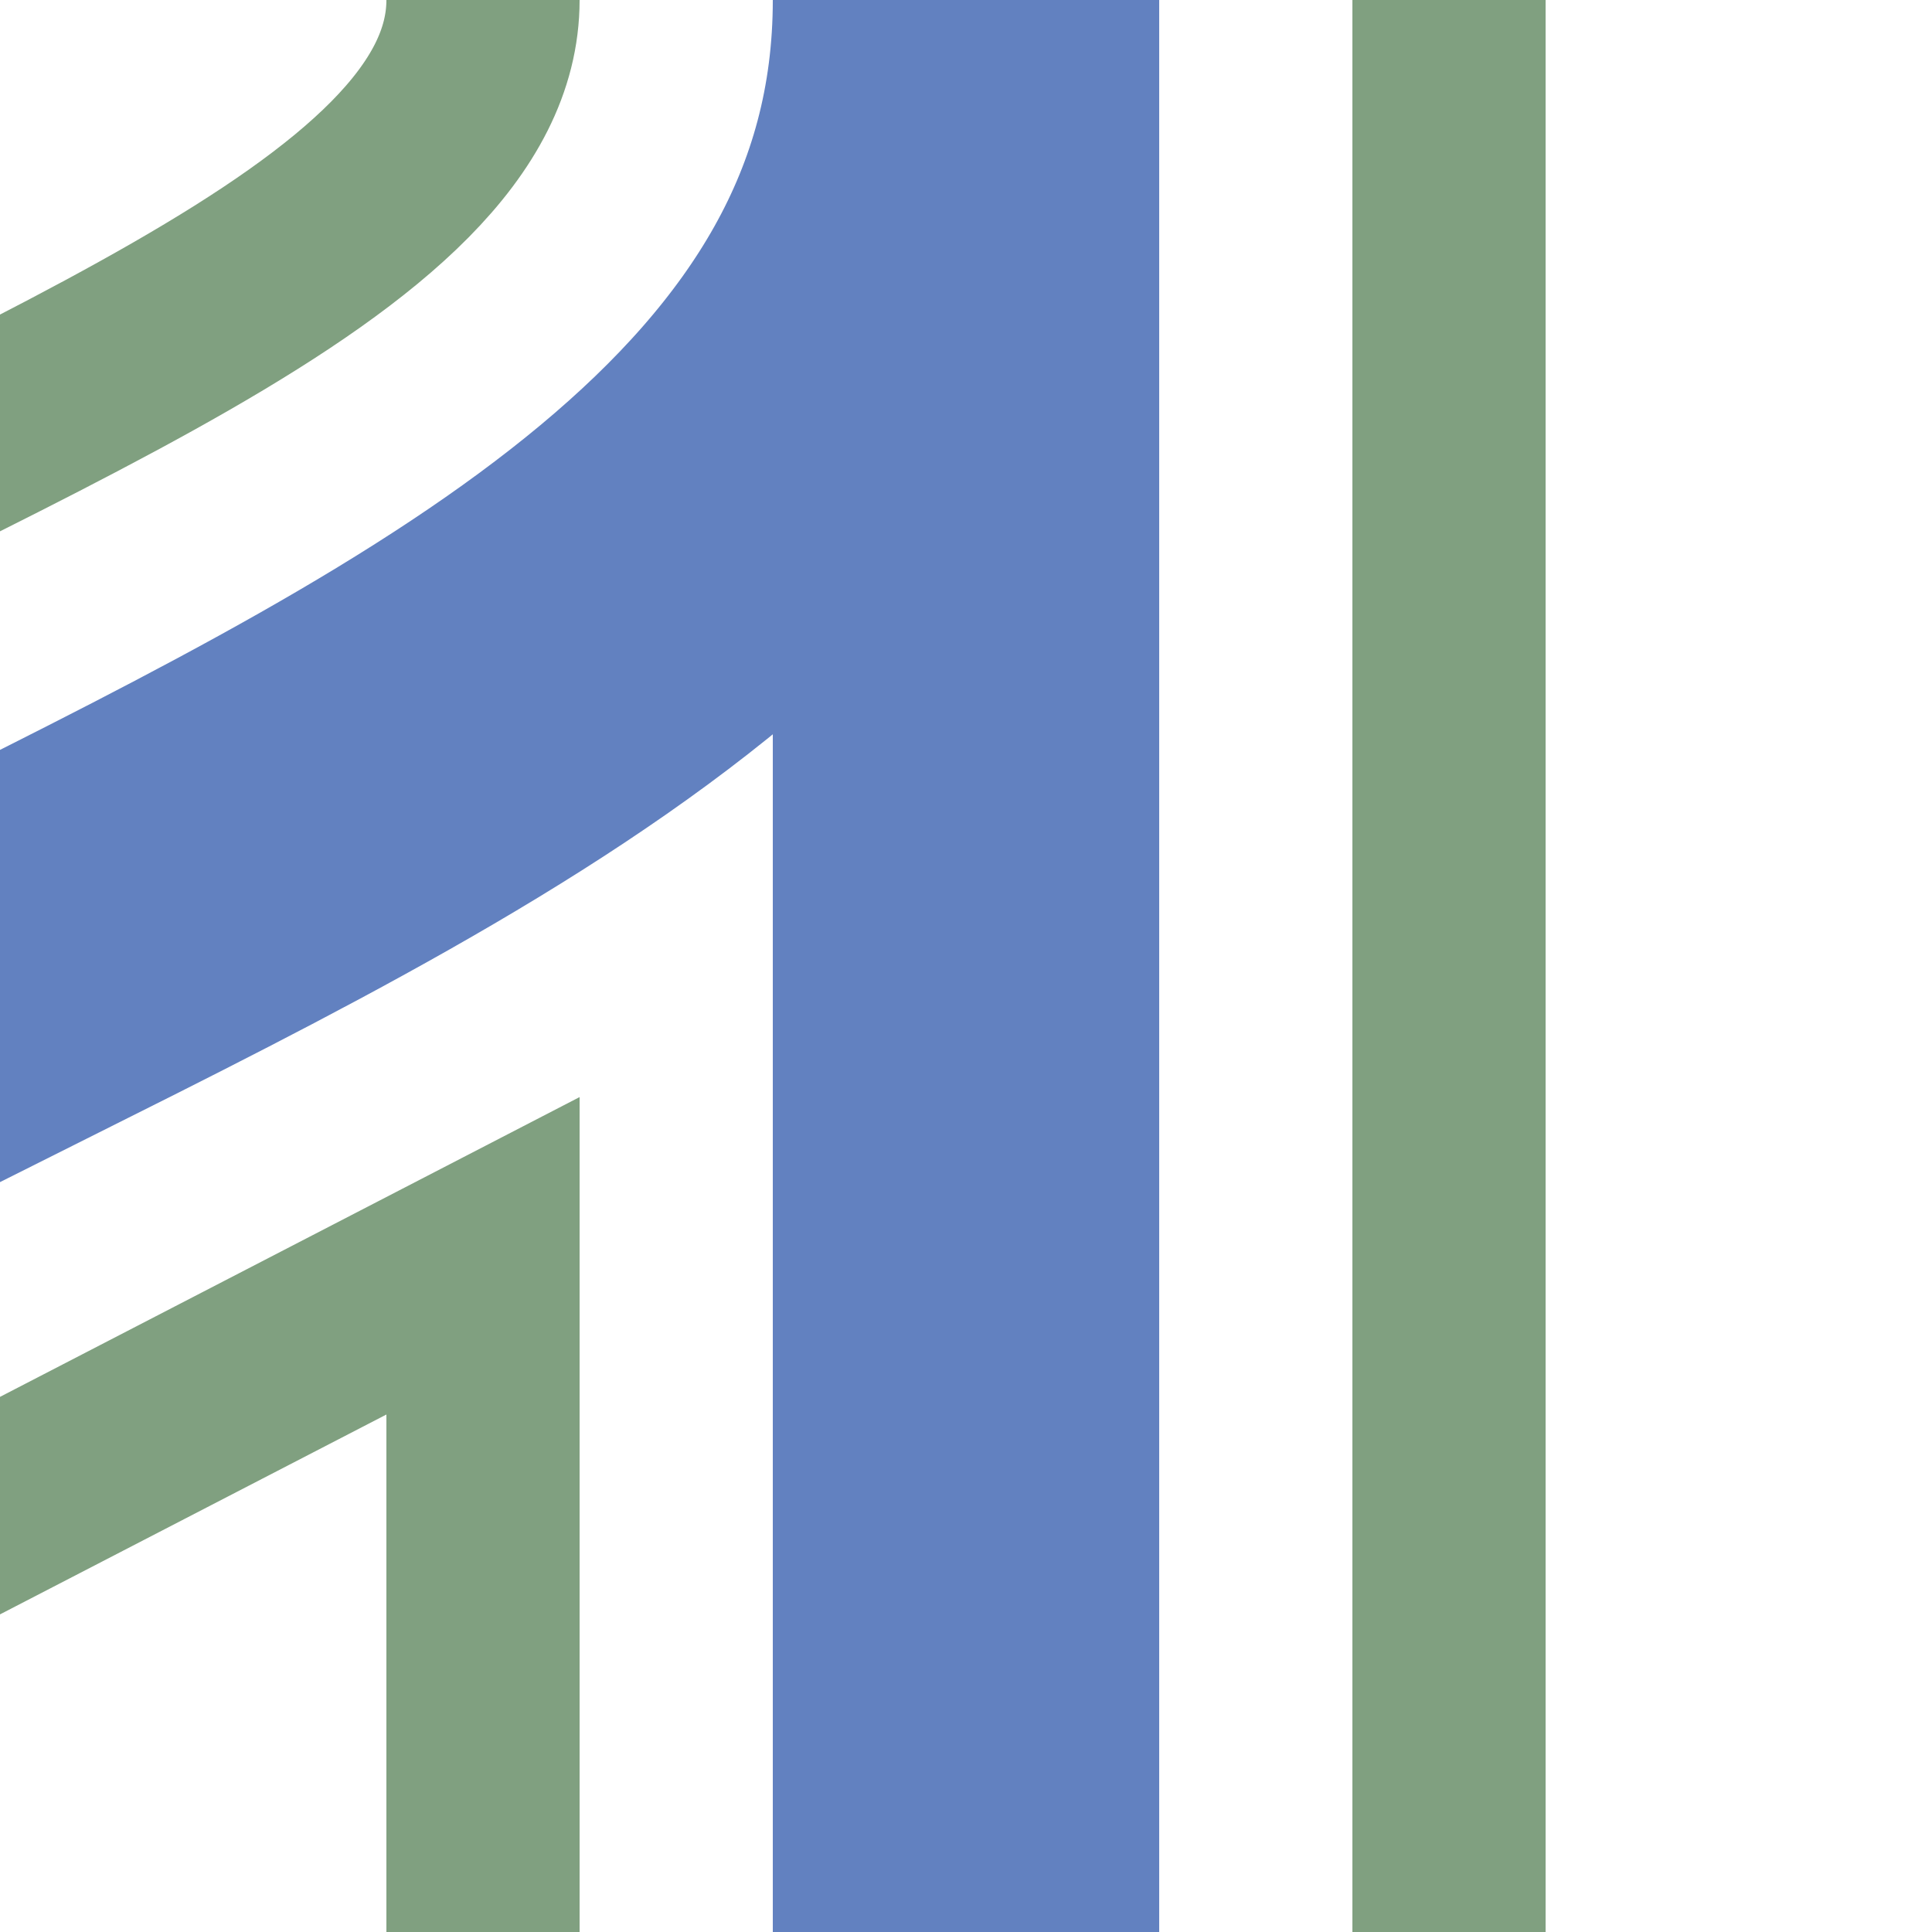 <?xml version="1.0" encoding="UTF-8"?>
<svg xmlns="http://www.w3.org/2000/svg" width="500" height="500">
<title>exhKRWgr</title>
 <g fill="none">
 <path d="M 250,500 V 0 C 250,250 -250,250 -250,500" stroke="#6281C0" stroke-width="100" />
 <path d="M 375,500 V 0 M 125,0 c 0,125 -500,170 -500,500 m 500,0 V 325 l -145,75" stroke="#80A080" stroke-width="50" />
 </g>
</svg>

